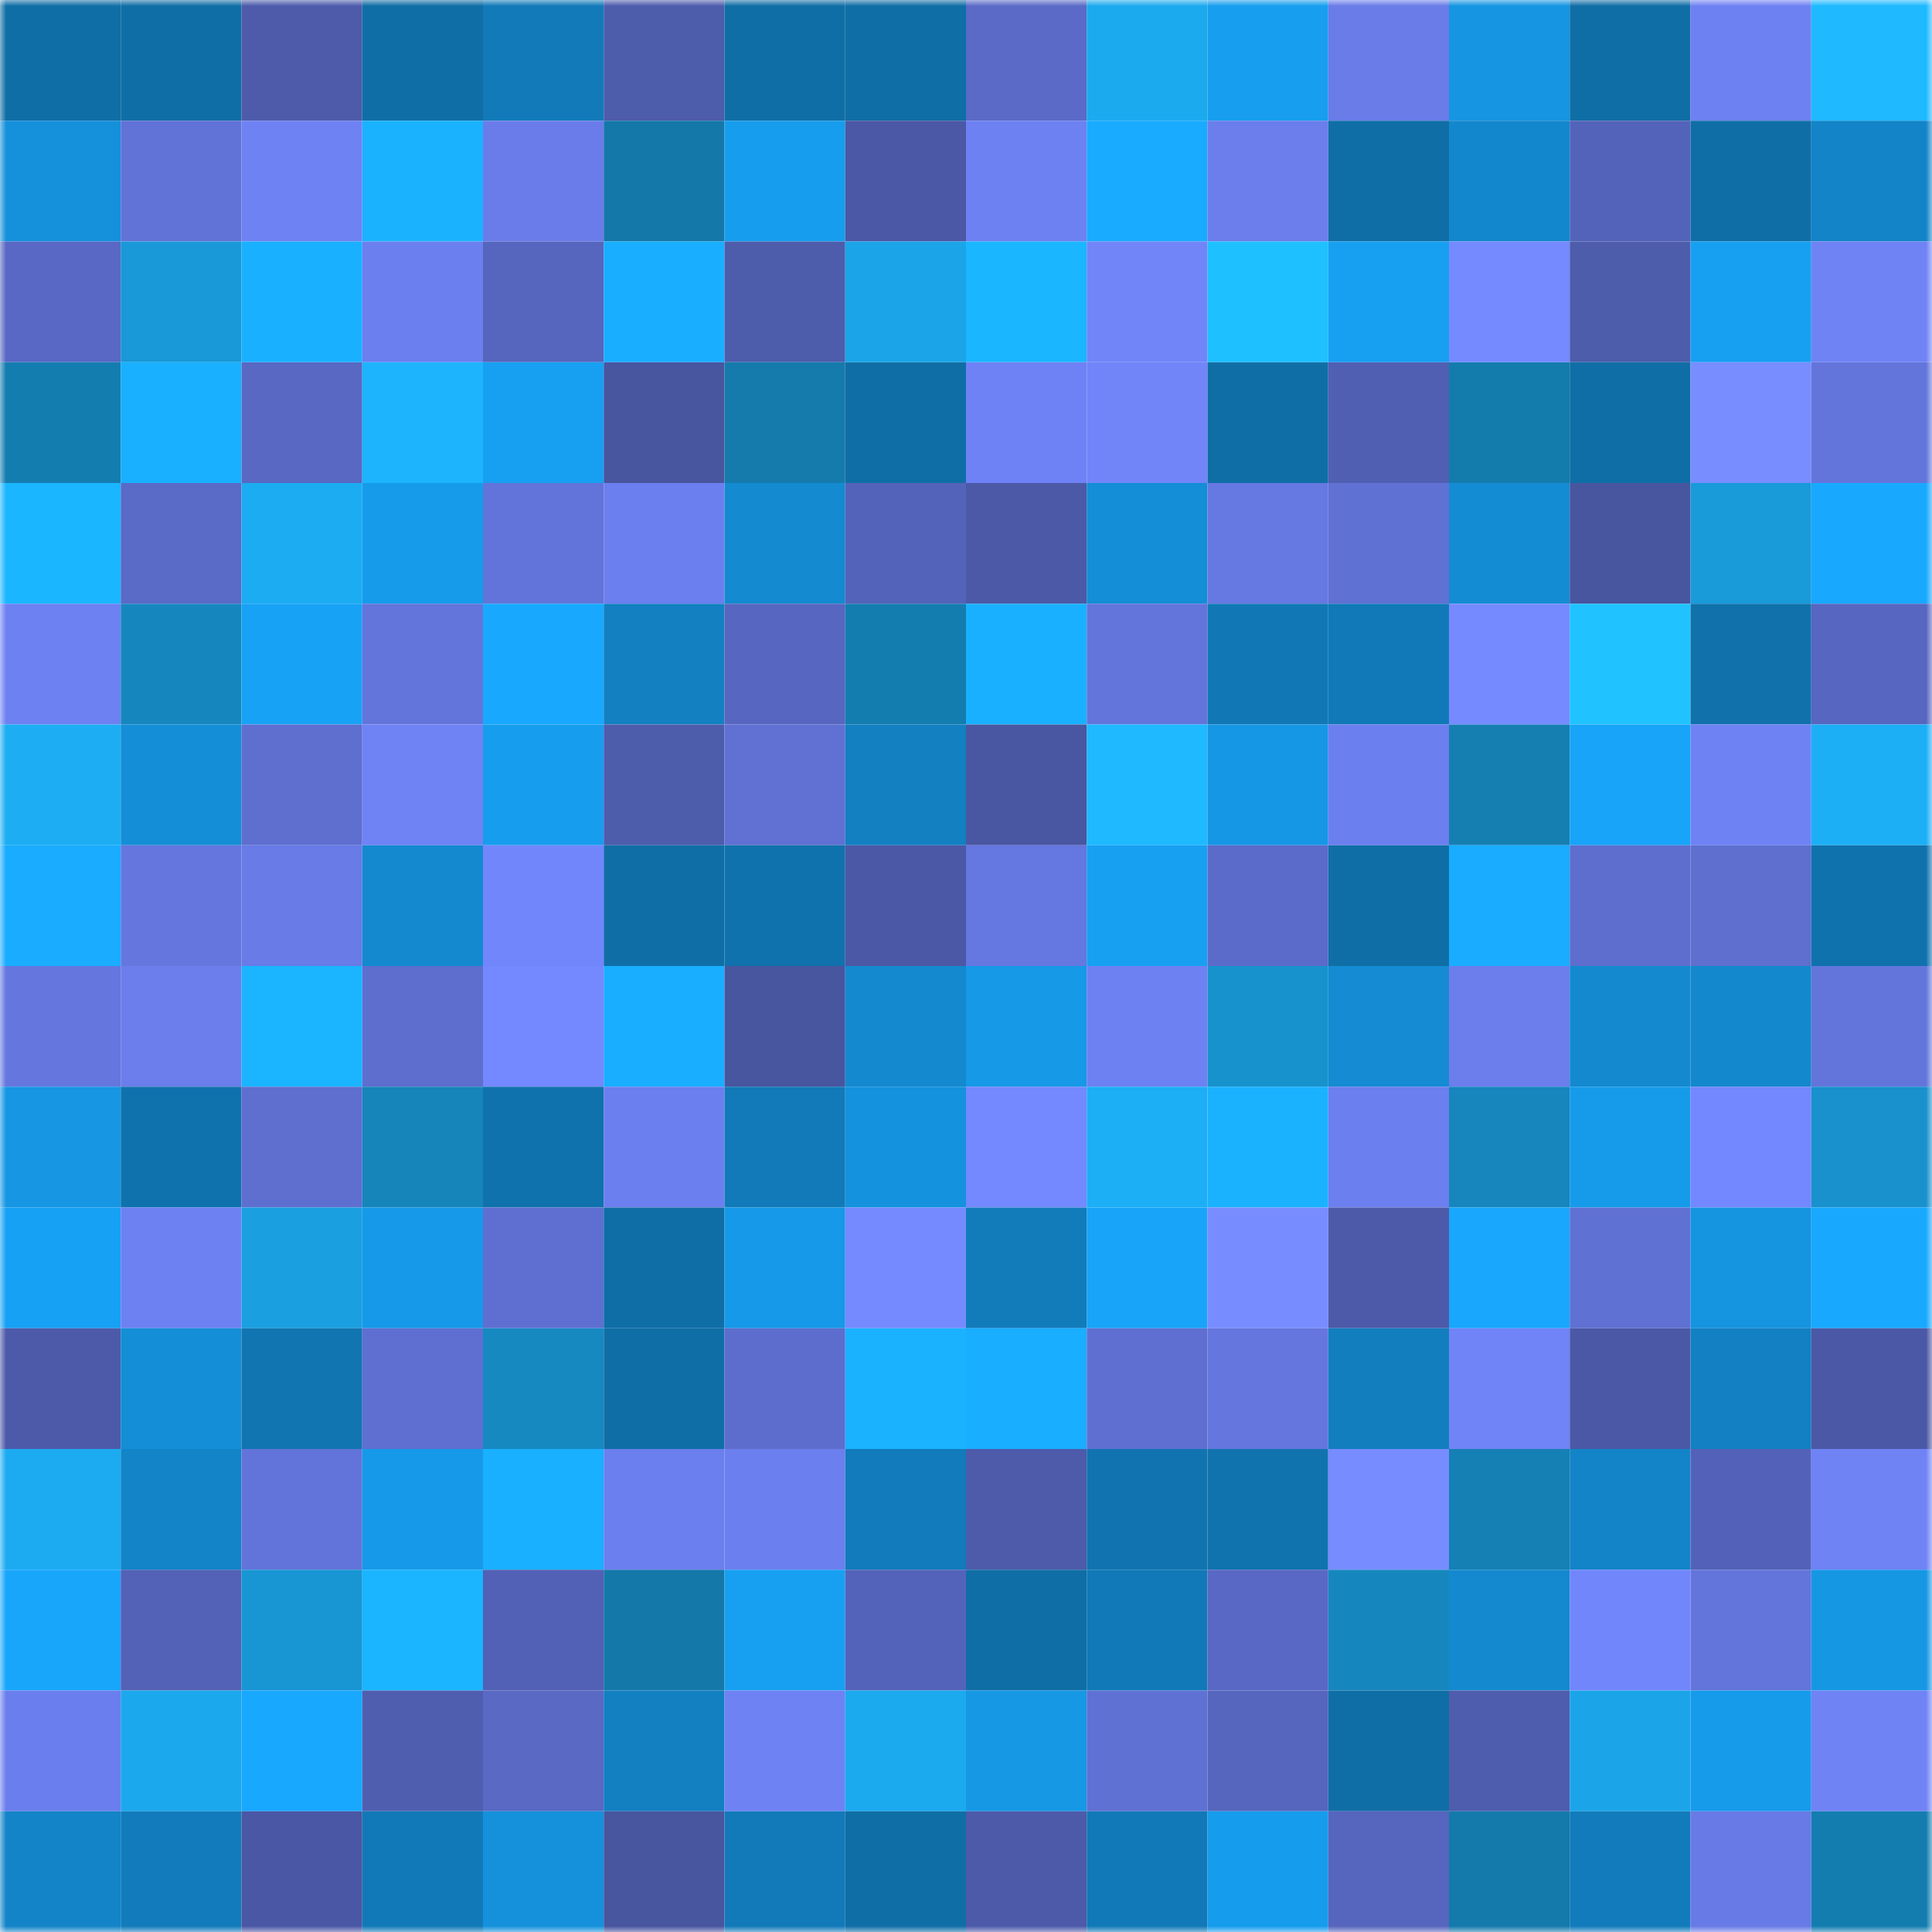 <svg viewBox="0 0 160 160" fill="none" role="img" xmlns="http://www.w3.org/2000/svg" width="240" height="240" name="ens%2C42063.eth"><mask id="1135574888" mask-type="alpha" maskUnits="userSpaceOnUse" x="0" y="0" width="160" height="160"><rect width="160" height="160" fill="#FFFFFF"></rect></mask><g mask="url(#1135574888)"><rect x="0" y="0" width="10" height="10" fill="#106ea6"></rect><rect x="10" y="0" width="10" height="10" fill="#106ea6"></rect><rect x="20" y="0" width="10" height="10" fill="#4d5baa"></rect><rect x="30" y="0" width="10" height="10" fill="#106ea6"></rect><rect x="40" y="0" width="10" height="10" fill="#127ab9"></rect><rect x="50" y="0" width="10" height="10" fill="#4e5cac"></rect><rect x="60" y="0" width="10" height="10" fill="#106ea6"></rect><rect x="70" y="0" width="10" height="10" fill="#106ea6"></rect><rect x="80" y="0" width="10" height="10" fill="#5a6ac6"></rect><rect x="90" y="0" width="10" height="10" fill="#1caaef"></rect><rect x="100" y="0" width="10" height="10" fill="#179eef"></rect><rect x="110" y="0" width="10" height="10" fill="#697ce8"></rect><rect x="120" y="0" width="10" height="10" fill="#1595e2"></rect><rect x="130" y="0" width="10" height="10" fill="#106ea6"></rect><rect x="140" y="0" width="10" height="10" fill="#6e81f2"></rect><rect x="150" y="0" width="10" height="10" fill="#1eb9ff"></rect><rect x="0" y="10" width="10" height="10" fill="#1590db"></rect><rect x="10" y="10" width="10" height="10" fill="#6273d8"></rect><rect x="20" y="10" width="10" height="10" fill="#6e82f3"></rect><rect x="30" y="10" width="10" height="10" fill="#1ab2ff"></rect><rect x="40" y="10" width="10" height="10" fill="#6a7ce9"></rect><rect x="50" y="10" width="10" height="10" fill="#1478a9"></rect><rect x="60" y="10" width="10" height="10" fill="#179ded"></rect><rect x="70" y="10" width="10" height="10" fill="#4b58a6"></rect><rect x="80" y="10" width="10" height="10" fill="#6d81f2"></rect><rect x="90" y="10" width="10" height="10" fill="#19abff"></rect><rect x="100" y="10" width="10" height="10" fill="#6b7eec"></rect><rect x="110" y="10" width="10" height="10" fill="#106ea6"></rect><rect x="120" y="10" width="10" height="10" fill="#1387cd"></rect><rect x="130" y="10" width="10" height="10" fill="#5463ba"></rect><rect x="140" y="10" width="10" height="10" fill="#106ea6"></rect><rect x="150" y="10" width="10" height="10" fill="#1384c8"></rect><rect x="0" y="20" width="10" height="10" fill="#5968c4"></rect><rect x="10" y="20" width="10" height="10" fill="#1999d7"></rect><rect x="20" y="20" width="10" height="10" fill="#19b1ff"></rect><rect x="30" y="20" width="10" height="10" fill="#6c7fef"></rect><rect x="40" y="20" width="10" height="10" fill="#5665bd"></rect><rect x="50" y="20" width="10" height="10" fill="#19aeff"></rect><rect x="60" y="20" width="10" height="10" fill="#4e5cac"></rect><rect x="70" y="20" width="10" height="10" fill="#1ba5e8"></rect><rect x="80" y="20" width="10" height="10" fill="#1ab6ff"></rect><rect x="90" y="20" width="10" height="10" fill="#7185f9"></rect><rect x="100" y="20" width="10" height="10" fill="#1fc0ff"></rect><rect x="110" y="20" width="10" height="10" fill="#17a0f2"></rect><rect x="120" y="20" width="10" height="10" fill="#758aff"></rect><rect x="130" y="20" width="10" height="10" fill="#4e5cac"></rect><rect x="140" y="20" width="10" height="10" fill="#17a0f2"></rect><rect x="150" y="20" width="10" height="10" fill="#6f83f5"></rect><rect x="0" y="30" width="10" height="10" fill="#147db0"></rect><rect x="10" y="30" width="10" height="10" fill="#19b0ff"></rect><rect x="20" y="30" width="10" height="10" fill="#5868c3"></rect><rect x="30" y="30" width="10" height="10" fill="#1db4fd"></rect><rect x="40" y="30" width="10" height="10" fill="#17a0f2"></rect><rect x="50" y="30" width="10" height="10" fill="#48559f"></rect><rect x="60" y="30" width="10" height="10" fill="#147bac"></rect><rect x="70" y="30" width="10" height="10" fill="#106ea6"></rect><rect x="80" y="30" width="10" height="10" fill="#6f82f5"></rect><rect x="90" y="30" width="10" height="10" fill="#7185f9"></rect><rect x="100" y="30" width="10" height="10" fill="#106ea6"></rect><rect x="110" y="30" width="10" height="10" fill="#515fb3"></rect><rect x="120" y="30" width="10" height="10" fill="#147bad"></rect><rect x="130" y="30" width="10" height="10" fill="#106ea6"></rect><rect x="140" y="30" width="10" height="10" fill="#788dff"></rect><rect x="150" y="30" width="10" height="10" fill="#6375db"></rect><rect x="0" y="40" width="10" height="10" fill="#1ab6ff"></rect><rect x="10" y="40" width="10" height="10" fill="#5a6ac7"></rect><rect x="20" y="40" width="10" height="10" fill="#1cacf2"></rect><rect x="30" y="40" width="10" height="10" fill="#169beb"></rect><rect x="40" y="40" width="10" height="10" fill="#6274d9"></rect><rect x="50" y="40" width="10" height="10" fill="#6c7fef"></rect><rect x="60" y="40" width="10" height="10" fill="#148ad1"></rect><rect x="70" y="40" width="10" height="10" fill="#5463ba"></rect><rect x="80" y="40" width="10" height="10" fill="#4c59a7"></rect><rect x="90" y="40" width="10" height="10" fill="#148ed6"></rect><rect x="100" y="40" width="10" height="10" fill="#6678e1"></rect><rect x="110" y="40" width="10" height="10" fill="#6071d4"></rect><rect x="120" y="40" width="10" height="10" fill="#148cd3"></rect><rect x="130" y="40" width="10" height="10" fill="#48559f"></rect><rect x="140" y="40" width="10" height="10" fill="#199ad9"></rect><rect x="150" y="40" width="10" height="10" fill="#18a9ff"></rect><rect x="0" y="50" width="10" height="10" fill="#6d81f2"></rect><rect x="10" y="50" width="10" height="10" fill="#1687be"></rect><rect x="20" y="50" width="10" height="10" fill="#17a2f6"></rect><rect x="30" y="50" width="10" height="10" fill="#6375db"></rect><rect x="40" y="50" width="10" height="10" fill="#18a9ff"></rect><rect x="50" y="50" width="10" height="10" fill="#1280c1"></rect><rect x="60" y="50" width="10" height="10" fill="#5766c0"></rect><rect x="70" y="50" width="10" height="10" fill="#147db0"></rect><rect x="80" y="50" width="10" height="10" fill="#19b1ff"></rect><rect x="90" y="50" width="10" height="10" fill="#6375db"></rect><rect x="100" y="50" width="10" height="10" fill="#1178b5"></rect><rect x="110" y="50" width="10" height="10" fill="#1179b7"></rect><rect x="120" y="50" width="10" height="10" fill="#768aff"></rect><rect x="130" y="50" width="10" height="10" fill="#20c3ff"></rect><rect x="140" y="50" width="10" height="10" fill="#1071ab"></rect><rect x="150" y="50" width="10" height="10" fill="#5766c0"></rect><rect x="0" y="60" width="10" height="10" fill="#1cadf3"></rect><rect x="10" y="60" width="10" height="10" fill="#148ed6"></rect><rect x="20" y="60" width="10" height="10" fill="#5e6fd0"></rect><rect x="30" y="60" width="10" height="10" fill="#6f83f5"></rect><rect x="40" y="60" width="10" height="10" fill="#179dee"></rect><rect x="50" y="60" width="10" height="10" fill="#4e5cac"></rect><rect x="60" y="60" width="10" height="10" fill="#6071d3"></rect><rect x="70" y="60" width="10" height="10" fill="#1280c1"></rect><rect x="80" y="60" width="10" height="10" fill="#4956a1"></rect><rect x="90" y="60" width="10" height="10" fill="#1eb9ff"></rect><rect x="100" y="60" width="10" height="10" fill="#1697e5"></rect><rect x="110" y="60" width="10" height="10" fill="#6c7fef"></rect><rect x="120" y="60" width="10" height="10" fill="#157fb2"></rect><rect x="130" y="60" width="10" height="10" fill="#18a4f9"></rect><rect x="140" y="60" width="10" height="10" fill="#6e82f4"></rect><rect x="150" y="60" width="10" height="10" fill="#1caff6"></rect><rect x="0" y="70" width="10" height="10" fill="#19acff"></rect><rect x="10" y="70" width="10" height="10" fill="#6576de"></rect><rect x="20" y="70" width="10" height="10" fill="#687be6"></rect><rect x="30" y="70" width="10" height="10" fill="#1489cf"></rect><rect x="40" y="70" width="10" height="10" fill="#7286fc"></rect><rect x="50" y="70" width="10" height="10" fill="#106ea6"></rect><rect x="60" y="70" width="10" height="10" fill="#1072ac"></rect><rect x="70" y="70" width="10" height="10" fill="#4b58a6"></rect><rect x="80" y="70" width="10" height="10" fill="#6577e0"></rect><rect x="90" y="70" width="10" height="10" fill="#17a0f2"></rect><rect x="100" y="70" width="10" height="10" fill="#5b6bc9"></rect><rect x="110" y="70" width="10" height="10" fill="#106ea6"></rect><rect x="120" y="70" width="10" height="10" fill="#19acff"></rect><rect x="130" y="70" width="10" height="10" fill="#5d6ece"></rect><rect x="140" y="70" width="10" height="10" fill="#5e6fd0"></rect><rect x="150" y="70" width="10" height="10" fill="#1072ad"></rect><rect x="0" y="80" width="10" height="10" fill="#6577df"></rect><rect x="10" y="80" width="10" height="10" fill="#6b7eeb"></rect><rect x="20" y="80" width="10" height="10" fill="#1ab4ff"></rect><rect x="30" y="80" width="10" height="10" fill="#5d6ece"></rect><rect x="40" y="80" width="10" height="10" fill="#7488ff"></rect><rect x="50" y="80" width="10" height="10" fill="#19aeff"></rect><rect x="60" y="80" width="10" height="10" fill="#48559f"></rect><rect x="70" y="80" width="10" height="10" fill="#1489cf"></rect><rect x="80" y="80" width="10" height="10" fill="#1699e7"></rect><rect x="90" y="80" width="10" height="10" fill="#6e81f2"></rect><rect x="100" y="80" width="10" height="10" fill="#1892cd"></rect><rect x="110" y="80" width="10" height="10" fill="#148bd3"></rect><rect x="120" y="80" width="10" height="10" fill="#6b7eec"></rect><rect x="130" y="80" width="10" height="10" fill="#1489cf"></rect><rect x="140" y="80" width="10" height="10" fill="#1388cd"></rect><rect x="150" y="80" width="10" height="10" fill="#6375db"></rect><rect x="0" y="90" width="10" height="10" fill="#1696e3"></rect><rect x="10" y="90" width="10" height="10" fill="#1072ad"></rect><rect x="20" y="90" width="10" height="10" fill="#5e6fd0"></rect><rect x="30" y="90" width="10" height="10" fill="#1685ba"></rect><rect x="40" y="90" width="10" height="10" fill="#1072ac"></rect><rect x="50" y="90" width="10" height="10" fill="#6c7fef"></rect><rect x="60" y="90" width="10" height="10" fill="#127ab8"></rect><rect x="70" y="90" width="10" height="10" fill="#1592dd"></rect><rect x="80" y="90" width="10" height="10" fill="#7489ff"></rect><rect x="90" y="90" width="10" height="10" fill="#1caff6"></rect><rect x="100" y="90" width="10" height="10" fill="#1ab2ff"></rect><rect x="110" y="90" width="10" height="10" fill="#6c7fef"></rect><rect x="120" y="90" width="10" height="10" fill="#1686bd"></rect><rect x="130" y="90" width="10" height="10" fill="#169beb"></rect><rect x="140" y="90" width="10" height="10" fill="#7387fe"></rect><rect x="150" y="90" width="10" height="10" fill="#1891cc"></rect><rect x="0" y="100" width="10" height="10" fill="#17a1f4"></rect><rect x="10" y="100" width="10" height="10" fill="#6e81f2"></rect><rect x="20" y="100" width="10" height="10" fill="#1a9fe0"></rect><rect x="30" y="100" width="10" height="10" fill="#1699e8"></rect><rect x="40" y="100" width="10" height="10" fill="#5f6fd1"></rect><rect x="50" y="100" width="10" height="10" fill="#106ea6"></rect><rect x="60" y="100" width="10" height="10" fill="#1699e8"></rect><rect x="70" y="100" width="10" height="10" fill="#758aff"></rect><rect x="80" y="100" width="10" height="10" fill="#127cbb"></rect><rect x="90" y="100" width="10" height="10" fill="#18a4f9"></rect><rect x="100" y="100" width="10" height="10" fill="#778dff"></rect><rect x="110" y="100" width="10" height="10" fill="#4d5aa9"></rect><rect x="120" y="100" width="10" height="10" fill="#18a7fc"></rect><rect x="130" y="100" width="10" height="10" fill="#6071d4"></rect><rect x="140" y="100" width="10" height="10" fill="#1594e0"></rect><rect x="150" y="100" width="10" height="10" fill="#18a9ff"></rect><rect x="0" y="110" width="10" height="10" fill="#4d5aa9"></rect><rect x="10" y="110" width="10" height="10" fill="#148ed6"></rect><rect x="20" y="110" width="10" height="10" fill="#1175b1"></rect><rect x="30" y="110" width="10" height="10" fill="#5f6fd1"></rect><rect x="40" y="110" width="10" height="10" fill="#1689c1"></rect><rect x="50" y="110" width="10" height="10" fill="#106ea6"></rect><rect x="60" y="110" width="10" height="10" fill="#5d6dcd"></rect><rect x="70" y="110" width="10" height="10" fill="#1ab2ff"></rect><rect x="80" y="110" width="10" height="10" fill="#19aeff"></rect><rect x="90" y="110" width="10" height="10" fill="#5f6fd1"></rect><rect x="100" y="110" width="10" height="10" fill="#6576de"></rect><rect x="110" y="110" width="10" height="10" fill="#127ebe"></rect><rect x="120" y="110" width="10" height="10" fill="#7084f7"></rect><rect x="130" y="110" width="10" height="10" fill="#4b58a6"></rect><rect x="140" y="110" width="10" height="10" fill="#1280c2"></rect><rect x="150" y="110" width="10" height="10" fill="#4b58a6"></rect><rect x="0" y="120" width="10" height="10" fill="#1cabf1"></rect><rect x="10" y="120" width="10" height="10" fill="#1384c8"></rect><rect x="20" y="120" width="10" height="10" fill="#6274d9"></rect><rect x="30" y="120" width="10" height="10" fill="#1699e8"></rect><rect x="40" y="120" width="10" height="10" fill="#19b0ff"></rect><rect x="50" y="120" width="10" height="10" fill="#6c7fef"></rect><rect x="60" y="120" width="10" height="10" fill="#6c7fee"></rect><rect x="70" y="120" width="10" height="10" fill="#127bbb"></rect><rect x="80" y="120" width="10" height="10" fill="#4d5baa"></rect><rect x="90" y="120" width="10" height="10" fill="#1174b0"></rect><rect x="100" y="120" width="10" height="10" fill="#1173ae"></rect><rect x="110" y="120" width="10" height="10" fill="#778cff"></rect><rect x="120" y="120" width="10" height="10" fill="#1580b4"></rect><rect x="130" y="120" width="10" height="10" fill="#1384c8"></rect><rect x="140" y="120" width="10" height="10" fill="#5362b8"></rect><rect x="150" y="120" width="10" height="10" fill="#6f83f5"></rect><rect x="0" y="130" width="10" height="10" fill="#18a6fb"></rect><rect x="10" y="130" width="10" height="10" fill="#5361b6"></rect><rect x="20" y="130" width="10" height="10" fill="#1896d3"></rect><rect x="30" y="130" width="10" height="10" fill="#1ab4ff"></rect><rect x="40" y="130" width="10" height="10" fill="#5260b5"></rect><rect x="50" y="130" width="10" height="10" fill="#1478a9"></rect><rect x="60" y="130" width="10" height="10" fill="#17a0f2"></rect><rect x="70" y="130" width="10" height="10" fill="#5463ba"></rect><rect x="80" y="130" width="10" height="10" fill="#106ea6"></rect><rect x="90" y="130" width="10" height="10" fill="#1179b7"></rect><rect x="100" y="130" width="10" height="10" fill="#5968c4"></rect><rect x="110" y="130" width="10" height="10" fill="#1687be"></rect><rect x="120" y="130" width="10" height="10" fill="#1489cf"></rect><rect x="130" y="130" width="10" height="10" fill="#7286fc"></rect><rect x="140" y="130" width="10" height="10" fill="#6375db"></rect><rect x="150" y="130" width="10" height="10" fill="#1697e4"></rect><rect x="0" y="140" width="10" height="10" fill="#6b7eed"></rect><rect x="10" y="140" width="10" height="10" fill="#1ba8ec"></rect><rect x="20" y="140" width="10" height="10" fill="#18a8fe"></rect><rect x="30" y="140" width="10" height="10" fill="#505eb0"></rect><rect x="40" y="140" width="10" height="10" fill="#5969c4"></rect><rect x="50" y="140" width="10" height="10" fill="#1280c1"></rect><rect x="60" y="140" width="10" height="10" fill="#6e82f4"></rect><rect x="70" y="140" width="10" height="10" fill="#1caaef"></rect><rect x="80" y="140" width="10" height="10" fill="#1698e5"></rect><rect x="90" y="140" width="10" height="10" fill="#6071d4"></rect><rect x="100" y="140" width="10" height="10" fill="#5665bd"></rect><rect x="110" y="140" width="10" height="10" fill="#106ea6"></rect><rect x="120" y="140" width="10" height="10" fill="#4f5dae"></rect><rect x="130" y="140" width="10" height="10" fill="#1ba5e8"></rect><rect x="140" y="140" width="10" height="10" fill="#169beb"></rect><rect x="150" y="140" width="10" height="10" fill="#6f83f5"></rect><rect x="0" y="150" width="10" height="10" fill="#1384c8"></rect><rect x="10" y="150" width="10" height="10" fill="#127bbb"></rect><rect x="20" y="150" width="10" height="10" fill="#4a57a4"></rect><rect x="30" y="150" width="10" height="10" fill="#1179b7"></rect><rect x="40" y="150" width="10" height="10" fill="#1591db"></rect><rect x="50" y="150" width="10" height="10" fill="#48559f"></rect><rect x="60" y="150" width="10" height="10" fill="#127ab9"></rect><rect x="70" y="150" width="10" height="10" fill="#106ea6"></rect><rect x="80" y="150" width="10" height="10" fill="#4d5aa9"></rect><rect x="90" y="150" width="10" height="10" fill="#1179b7"></rect><rect x="100" y="150" width="10" height="10" fill="#169cec"></rect><rect x="110" y="150" width="10" height="10" fill="#5665bd"></rect><rect x="120" y="150" width="10" height="10" fill="#147aab"></rect><rect x="130" y="150" width="10" height="10" fill="#127bbb"></rect><rect x="140" y="150" width="10" height="10" fill="#687ae6"></rect><rect x="150" y="150" width="10" height="10" fill="#147db0"></rect></g></svg>